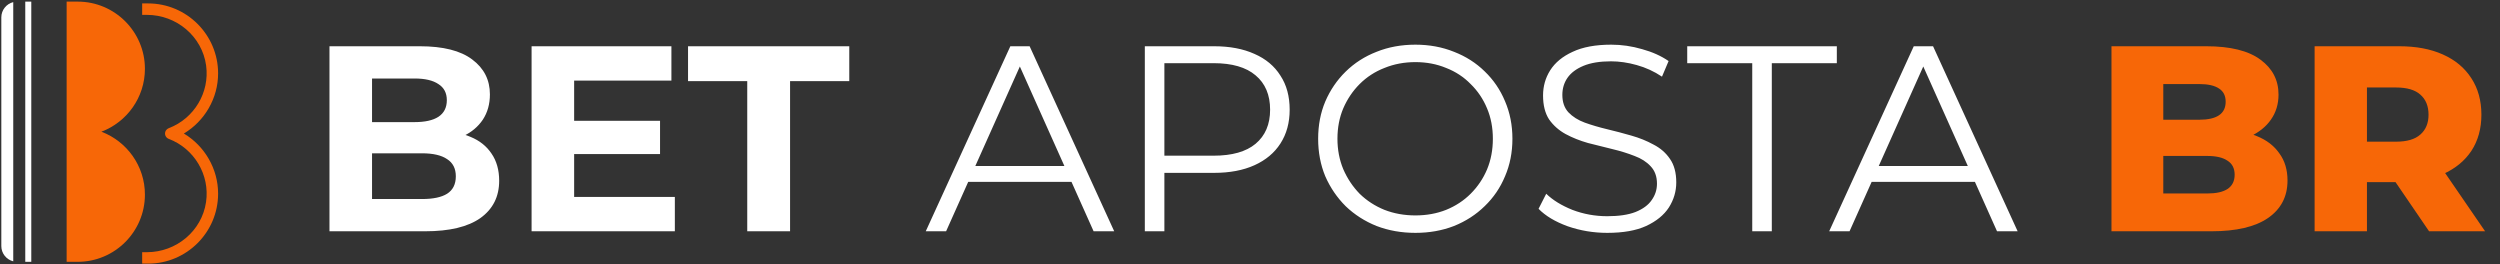 <?xml version="1.0" encoding="UTF-8"?> <svg xmlns="http://www.w3.org/2000/svg" width="227" height="24" viewBox="0 0 227 24" fill="none"><rect x="0" y="0" width="227" height="24" fill="#333333" stroke="none"/><g clip-path="url(#clip0_1331_955)"><path d="M16.695 12.124C18.59 10.991 19.804 8.915 19.804 6.665C19.804 3.161 16.954 0.311 13.451 0.311H12.908V1.35H13.341C16.024 1.35 18.356 3.299 18.717 5.957C19.051 8.414 17.61 10.762 15.344 11.63C15.184 11.691 15.051 11.816 15.005 11.98C14.93 12.25 15.075 12.517 15.322 12.61C17.618 13.477 19.075 15.863 18.709 18.349C18.322 20.981 16.003 22.899 13.342 22.899H12.908V23.938H13.451C16.954 23.938 19.804 21.087 19.804 17.584C19.804 15.334 18.59 13.258 16.695 12.124Z" fill="#F76707"></path><path d="M1.203 0.192C0.581 0.348 0.12 0.909 0.12 1.579V22.341C0.12 23.011 0.581 23.572 1.203 23.729V0.192Z" fill="white"></path><path d="M2.841 0.147H2.295V23.773H2.841V0.147Z" fill="white"></path><path d="M9.206 11.96C11.513 11.089 13.159 8.858 13.159 6.249C13.159 2.884 10.422 0.147 7.057 0.147H6.051V23.773H7.057C10.422 23.773 13.159 21.036 13.159 17.671C13.16 15.062 11.513 12.831 9.206 11.96Z" fill="#F76707"></path></g><path d="M29.916 21V4.2H38.124C40.236 4.2 41.821 4.6 42.877 5.4C43.949 6.2 44.484 7.256 44.484 8.568C44.484 9.448 44.269 10.216 43.837 10.872C43.404 11.512 42.812 12.008 42.06 12.36C41.309 12.712 40.444 12.888 39.468 12.888L39.925 11.904C40.98 11.904 41.916 12.08 42.733 12.432C43.548 12.768 44.181 13.272 44.629 13.944C45.093 14.616 45.325 15.44 45.325 16.416C45.325 17.856 44.757 18.984 43.62 19.8C42.484 20.6 40.812 21 38.605 21H29.916ZM33.781 18.072H38.316C39.325 18.072 40.084 17.912 40.596 17.592C41.124 17.256 41.389 16.728 41.389 16.008C41.389 15.304 41.124 14.784 40.596 14.448C40.084 14.096 39.325 13.92 38.316 13.92H33.492V11.088H37.645C38.589 11.088 39.309 10.928 39.804 10.608C40.316 10.272 40.572 9.768 40.572 9.096C40.572 8.44 40.316 7.952 39.804 7.632C39.309 7.296 38.589 7.128 37.645 7.128H33.781V18.072ZM51.844 10.968H59.932V13.992H51.844V10.968ZM52.132 17.88H61.276V21H48.268V4.2H60.964V7.32H52.132V17.88ZM67.85 21V7.368H62.474V4.2H77.114V7.368H71.738V21H67.85ZM84.058 21L91.739 4.2H93.49L101.17 21H99.299L92.243 5.232H92.963L85.906 21H84.058ZM87.082 16.512L87.611 15.072H97.379L97.906 16.512H87.082ZM103.95 21V4.2H110.238C111.662 4.2 112.886 4.432 113.91 4.896C114.934 5.344 115.718 6 116.262 6.864C116.822 7.712 117.102 8.744 117.102 9.96C117.102 11.144 116.822 12.168 116.262 13.032C115.718 13.88 114.934 14.536 113.91 15C112.886 15.464 111.662 15.696 110.238 15.696H104.934L105.726 14.856V21H103.95ZM105.726 15L104.934 14.136H110.19C111.87 14.136 113.142 13.776 114.006 13.056C114.886 12.32 115.326 11.288 115.326 9.96C115.326 8.616 114.886 7.576 114.006 6.84C113.142 6.104 111.87 5.736 110.19 5.736H104.934L105.726 4.896V15ZM128.52 21.144C127.256 21.144 126.08 20.936 124.992 20.52C123.92 20.088 122.984 19.488 122.184 18.72C121.4 17.936 120.784 17.032 120.336 16.008C119.904 14.968 119.688 13.832 119.688 12.6C119.688 11.368 119.904 10.24 120.336 9.216C120.784 8.176 121.4 7.272 122.184 6.504C122.984 5.72 123.92 5.12 124.992 4.704C126.064 4.272 127.24 4.056 128.52 4.056C129.784 4.056 130.952 4.272 132.024 4.704C133.096 5.12 134.024 5.712 134.808 6.48C135.608 7.248 136.224 8.152 136.656 9.192C137.104 10.232 137.328 11.368 137.328 12.6C137.328 13.832 137.104 14.968 136.656 16.008C136.224 17.048 135.608 17.952 134.808 18.72C134.024 19.488 133.096 20.088 132.024 20.52C130.952 20.936 129.784 21.144 128.52 21.144ZM128.52 19.56C129.528 19.56 130.456 19.392 131.304 19.056C132.168 18.704 132.912 18.216 133.536 17.592C134.176 16.952 134.672 16.216 135.024 15.384C135.376 14.536 135.552 13.608 135.552 12.6C135.552 11.592 135.376 10.672 135.024 9.84C134.672 8.992 134.176 8.256 133.536 7.632C132.912 6.992 132.168 6.504 131.304 6.168C130.456 5.816 129.528 5.64 128.52 5.64C127.512 5.64 126.576 5.816 125.712 6.168C124.848 6.504 124.096 6.992 123.456 7.632C122.832 8.256 122.336 8.992 121.968 9.84C121.616 10.672 121.44 11.592 121.44 12.6C121.44 13.592 121.616 14.512 121.968 15.36C122.336 16.208 122.832 16.952 123.456 17.592C124.096 18.216 124.848 18.704 125.712 19.056C126.576 19.392 127.512 19.56 128.52 19.56ZM145.941 21.144C144.693 21.144 143.493 20.944 142.341 20.544C141.205 20.128 140.325 19.6 139.701 18.96L140.397 17.592C140.989 18.168 141.781 18.656 142.773 19.056C143.781 19.44 144.837 19.632 145.941 19.632C146.997 19.632 147.853 19.504 148.509 19.248C149.181 18.976 149.669 18.616 149.973 18.168C150.293 17.72 150.453 17.224 150.453 16.68C150.453 16.024 150.261 15.496 149.877 15.096C149.509 14.696 149.021 14.384 148.413 14.16C147.805 13.92 147.133 13.712 146.397 13.536C145.661 13.36 144.925 13.176 144.189 12.984C143.453 12.776 142.773 12.504 142.149 12.168C141.541 11.832 141.045 11.392 140.661 10.848C140.293 10.288 140.109 9.56 140.109 8.664C140.109 7.832 140.325 7.072 140.757 6.384C141.205 5.68 141.885 5.12 142.797 4.704C143.709 4.272 144.877 4.056 146.301 4.056C147.245 4.056 148.181 4.192 149.109 4.464C150.037 4.72 150.837 5.08 151.509 5.544L150.909 6.96C150.189 6.48 149.421 6.128 148.605 5.904C147.805 5.68 147.029 5.568 146.277 5.568C145.269 5.568 144.437 5.704 143.781 5.976C143.125 6.248 142.637 6.616 142.317 7.08C142.013 7.528 141.861 8.04 141.861 8.616C141.861 9.272 142.045 9.8 142.413 10.2C142.797 10.6 143.293 10.912 143.901 11.136C144.525 11.36 145.205 11.56 145.941 11.736C146.677 11.912 147.405 12.104 148.125 12.312C148.861 12.52 149.533 12.792 150.141 13.128C150.765 13.448 151.261 13.88 151.629 14.424C152.013 14.968 152.205 15.68 152.205 16.56C152.205 17.376 151.981 18.136 151.533 18.84C151.085 19.528 150.397 20.088 149.469 20.52C148.557 20.936 147.381 21.144 145.941 21.144ZM159.104 21V5.736H153.2V4.2H166.784V5.736H160.88V21H159.104ZM166.09 21L173.77 4.2H175.522L183.202 21H181.33L174.274 5.232H174.994L167.938 21H166.09ZM169.114 16.512L169.642 15.072H179.41L179.938 16.512H169.114Z" fill="white"></path><path d="M191.722 21V4.2H200.314C202.522 4.2 204.17 4.608 205.258 5.424C206.346 6.224 206.89 7.28 206.89 8.592C206.89 9.456 206.658 10.216 206.194 10.872C205.746 11.512 205.106 12.024 204.274 12.408C203.458 12.776 202.482 12.96 201.346 12.96L201.826 11.808C203.01 11.808 204.042 11.992 204.922 12.36C205.802 12.712 206.482 13.232 206.962 13.92C207.458 14.592 207.706 15.416 207.706 16.392C207.706 17.848 207.114 18.984 205.93 19.8C204.762 20.6 203.05 21 200.794 21H191.722ZM196.426 17.568H200.41C201.226 17.568 201.842 17.432 202.258 17.16C202.69 16.872 202.906 16.44 202.906 15.864C202.906 15.288 202.69 14.864 202.258 14.592C201.842 14.304 201.226 14.16 200.41 14.16H196.09V10.872H199.69C200.49 10.872 201.09 10.736 201.49 10.464C201.89 10.192 202.09 9.784 202.09 9.24C202.09 8.696 201.89 8.296 201.49 8.04C201.09 7.768 200.49 7.632 199.69 7.632H196.426V17.568ZM210.167 21V4.2H217.847C219.383 4.2 220.703 4.448 221.807 4.944C222.927 5.44 223.791 6.16 224.399 7.104C225.007 8.032 225.311 9.136 225.311 10.416C225.311 11.68 225.007 12.776 224.399 13.704C223.791 14.616 222.927 15.32 221.807 15.816C220.703 16.296 219.383 16.536 217.847 16.536H212.807L214.919 14.544V21H210.167ZM220.559 21L216.383 14.88H221.447L225.647 21H220.559ZM214.919 15.048L212.807 12.864H217.559C218.551 12.864 219.287 12.648 219.767 12.216C220.263 11.784 220.511 11.184 220.511 10.416C220.511 9.632 220.263 9.024 219.767 8.592C219.287 8.16 218.551 7.944 217.559 7.944H212.807L214.919 5.76V15.048Z" fill="#F76707"></path><defs><clipPath id="clip0_1331_955"><rect width="19.924" height="24" fill="white"></rect></clipPath></defs></svg> 